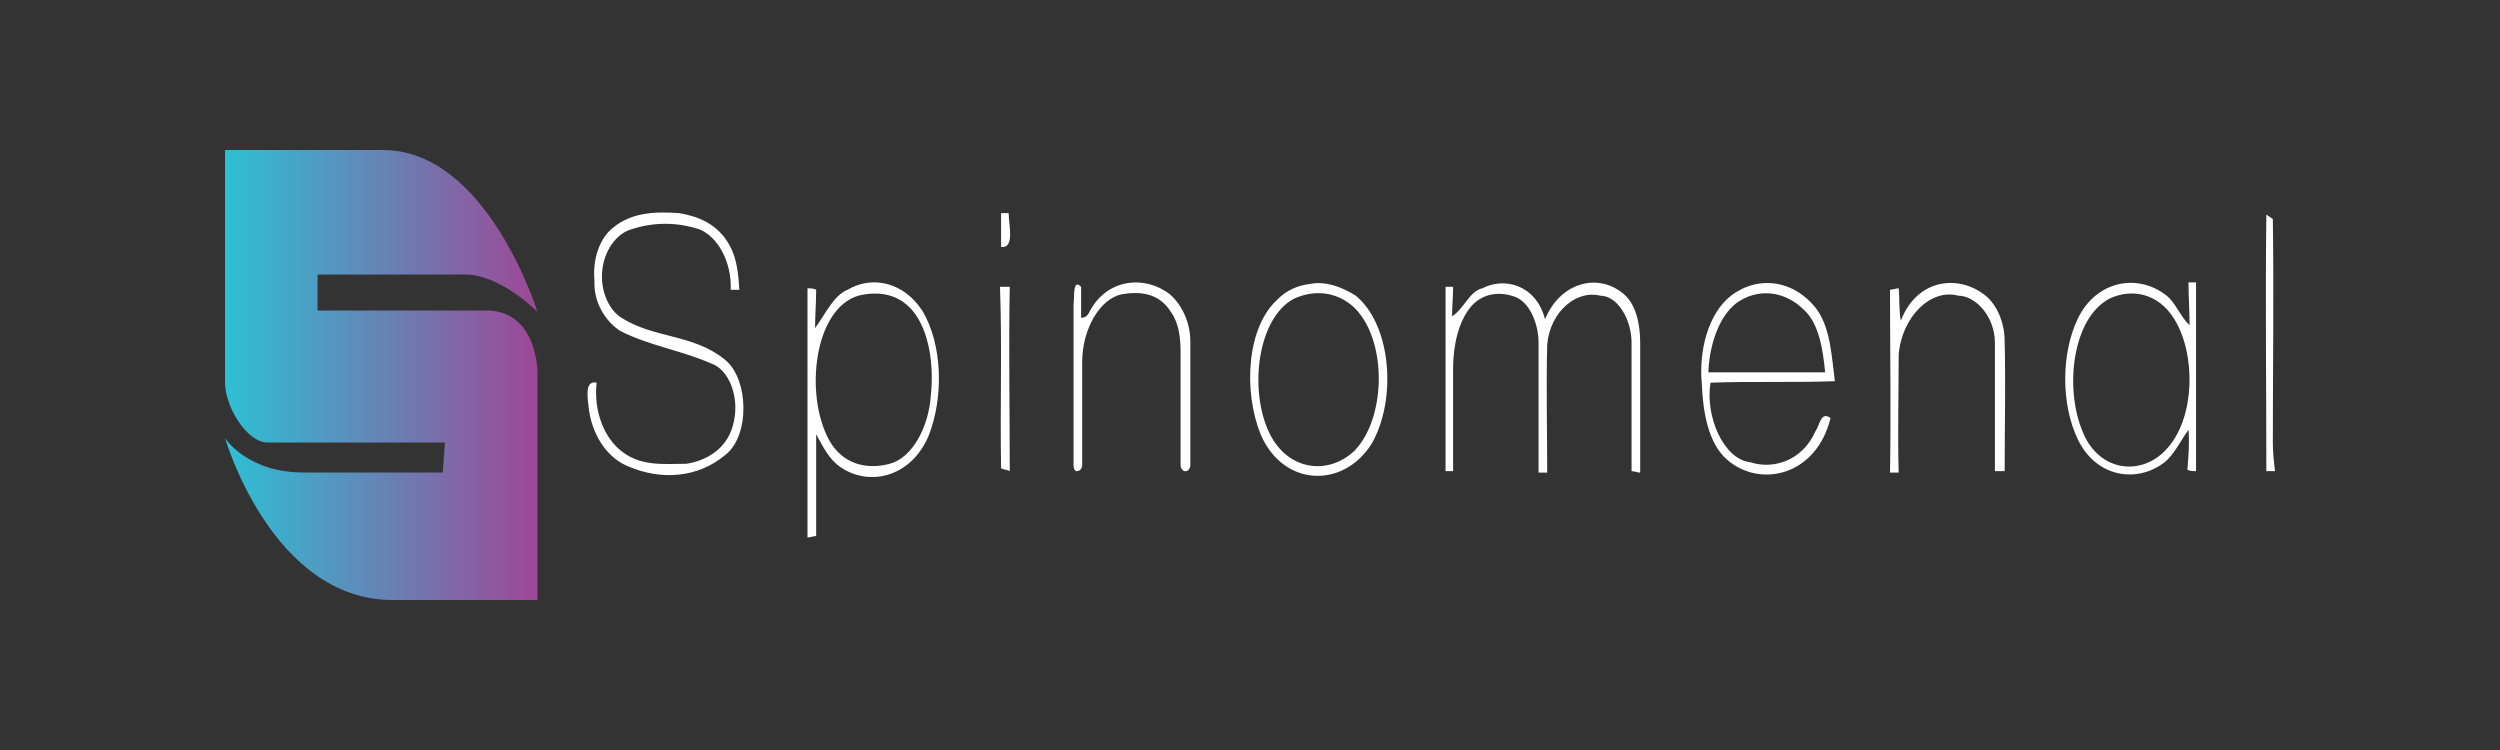 <svg width="200" height="60" viewBox="0 0 200 60" fill="none" xmlns="http://www.w3.org/2000/svg">
<rect x="0" y="0" width="200" height="60" fill="#333333" stroke="none"/>
<path d="M43 24.96C43 24.96 38.993 12 30.631 12H18V30.6C18 32.52 19.742 35.4 21.397 35.4H35.596L35.422 37.8H24.272C19.742 37.8 18 35.04 18 35.04C18 35.04 21.746 48 31.415 48H43V30C43 27.96 42.129 24.84 38.906 24.84H25.404V21.96H37.338C40.212 22.08 43 24.96 43 24.96Z" fill="url(#paint0_linear)"/>
<path d="M80.087 17.048H80.692C80.692 17.992 81.211 19.879 80.087 19.762V17.048ZM49.028 18.228C50.586 16.93 52.575 16.93 54.306 17.048C55.776 17.284 57.42 17.874 58.372 19.643C58.977 20.705 59.064 22.003 59.15 23.182H58.458C58.545 20.941 57.42 18.936 55.949 18.346C54.133 17.756 52.316 17.756 50.499 18.346C49.288 18.7 48.25 20.115 48.163 21.885C48.077 23.418 48.769 24.834 49.72 25.424C52.316 27.075 55.43 26.721 57.939 28.727C59.929 30.26 60.016 34.861 58.026 36.394C55.776 38.282 52.835 38.4 50.326 37.338C48.769 36.748 47.471 35.097 47.125 32.855C47.038 32.029 46.692 30.378 47.73 30.614C47.471 32.855 48.336 35.097 49.807 36.158C51.364 37.338 53.181 37.102 54.911 37.102C56.468 36.866 58.285 35.922 58.718 33.681C59.15 31.676 58.285 29.552 56.901 29.081C54.479 28.019 51.97 27.665 49.634 26.485C48.509 25.777 47.471 24.244 47.558 22.475C47.385 20.705 47.99 19.054 49.028 18.228ZM181.308 17.166L181.827 17.52C181.913 23.536 181.827 29.434 181.827 35.45C181.827 36.158 181.913 36.984 182 37.692H181.308C181.308 30.85 181.221 24.008 181.308 17.166ZM87.008 25.188L87.094 25.07C88.479 22.239 91.593 22.003 93.583 23.536C94.535 24.362 95.227 25.777 95.227 27.311V37.22C95.227 37.456 95.054 37.692 94.881 37.692H94.794C94.621 37.692 94.448 37.456 94.448 37.22V28.137C94.448 26.957 94.275 25.777 93.669 24.952C92.718 23.418 91.16 23.3 89.776 23.536C87.96 23.89 86.575 26.367 86.575 28.962V37.22C86.575 37.456 86.402 37.692 86.143 37.692C85.97 37.692 85.883 37.456 85.883 37.22V24.362C85.97 23.772 85.797 22.239 86.489 22.946V25.424C86.748 25.424 86.921 25.306 87.008 25.188ZM104.83 22.71C106.041 22.475 107.339 22.946 108.463 23.654C111.318 26.013 111.751 31.912 109.761 35.45C107.512 39.107 102.667 38.989 100.85 34.743C99.466 31.322 99.725 26.249 102.148 24.008C102.926 23.182 103.878 22.828 104.83 22.71ZM103.532 23.89C100.59 25.424 99.898 31.204 101.542 34.625C103.013 37.692 106.3 38.046 108.377 36.04C110.972 33.327 110.972 26.957 108.204 24.48C106.819 23.3 105.089 23.182 103.532 23.89ZM138.483 23.654C140.647 22.003 143.588 22.357 145.404 24.834C146.443 26.367 146.529 28.491 146.789 30.496C143.501 30.614 140.127 30.496 136.839 30.614C136.407 33.327 137.878 36.748 140.041 36.984C141.857 37.574 144.193 36.866 145.232 34.507C145.578 34.035 145.665 32.855 146.443 33.445C145.319 38.046 140.819 39.107 138.137 36.748C136.667 35.45 136.234 32.973 136.147 30.732C135.888 28.019 136.667 25.07 138.483 23.654ZM138.916 24.244C137.532 25.306 136.754 27.547 136.667 29.788H146.01C145.837 27.901 145.491 25.895 144.366 24.834C142.722 23.182 140.56 23.064 138.916 24.244ZM152.066 25.66C153.364 22.239 156.825 21.885 158.987 23.772C159.852 24.598 160.372 25.895 160.372 27.311C160.458 30.732 160.372 34.271 160.372 37.692H159.593V27.429C159.593 25.306 158.036 23.654 156.651 23.654C154.489 23.064 152.153 25.306 151.894 28.373C151.894 31.558 151.807 34.625 151.894 37.81H151.201C151.287 32.973 151.201 28.019 151.201 23.182C151.374 23.182 151.72 23.064 151.894 23.064C151.979 23.772 151.894 24.716 152.066 25.66ZM166.255 25.424C167.725 22.475 170.927 21.885 173.176 23.536C174.041 24.126 174.387 25.306 175.166 26.013C175.166 24.834 175.079 23.772 175.079 22.593H175.684V37.692C175.512 37.692 175.166 37.692 174.992 37.574C175.079 36.512 175.166 35.45 175.079 34.389C174.387 35.332 173.868 36.512 173.002 37.102C170.84 38.635 167.725 38.163 166.255 35.215C164.87 32.383 164.87 28.255 166.255 25.424ZM168.763 23.89C165.822 25.424 165.13 30.968 166.601 34.507C167.898 37.81 171.445 38.163 173.435 35.804C175.598 33.327 175.684 28.373 173.954 25.542C172.656 23.418 170.494 23.064 168.763 23.89ZM67.802 23.182C69.791 22.003 72.3 22.593 73.771 24.834C75.415 27.547 75.501 31.794 74.29 34.861C72.906 38.163 69.532 38.989 67.196 37.338C66.331 36.748 65.812 35.686 65.293 34.743V42.882C65.12 42.882 64.774 43 64.601 43V23.064C64.774 23.064 65.12 23.064 65.293 23.182C65.293 24.244 65.206 25.188 65.206 26.249C66.071 25.07 66.677 23.654 67.802 23.182ZM68.667 23.654C65.12 24.716 64.341 31.558 66.331 35.215C67.456 37.22 69.445 37.574 71.176 37.102C72.993 36.63 74.29 34.153 74.463 31.676C74.723 29.316 74.377 26.485 72.993 24.834C71.781 23.418 70.138 23.3 68.667 23.654ZM118.585 23.064C120.402 22.121 122.911 22.828 123.603 25.542C124.814 22.593 127.843 21.767 129.918 23.536C130.871 24.362 131.216 25.895 131.216 27.429V37.81C131.043 37.81 130.697 37.692 130.525 37.692V27.429C130.525 25.542 129.4 23.654 128.015 23.654C126.199 23.182 124.035 24.834 123.776 27.547C123.689 30.968 123.776 34.389 123.776 37.81H123.084V27.429C123.084 25.895 122.392 24.244 121.268 23.772C120.056 23.3 118.672 23.418 117.721 24.48C116.682 25.66 116.249 27.665 116.249 29.434V37.692H115.644V22.946H116.249C116.249 23.772 116.163 24.48 116.163 25.306C117.114 24.716 117.547 23.3 118.585 23.064ZM80 22.946H80.779C80.692 27.901 80.779 32.855 80.779 37.692C80.606 37.574 80.26 37.574 80.087 37.456C80 32.619 80.173 27.783 80 22.946Z" fill="white"/>
<defs>
<linearGradient id="paint0_linear" x1="18" y1="30" x2="43" y2="30" gradientUnits="userSpaceOnUse">
<stop stop-color="#2DC0D5"/>
<stop offset="1" stop-color="#9E4796"/>
</linearGradient>
</defs>
</svg>
